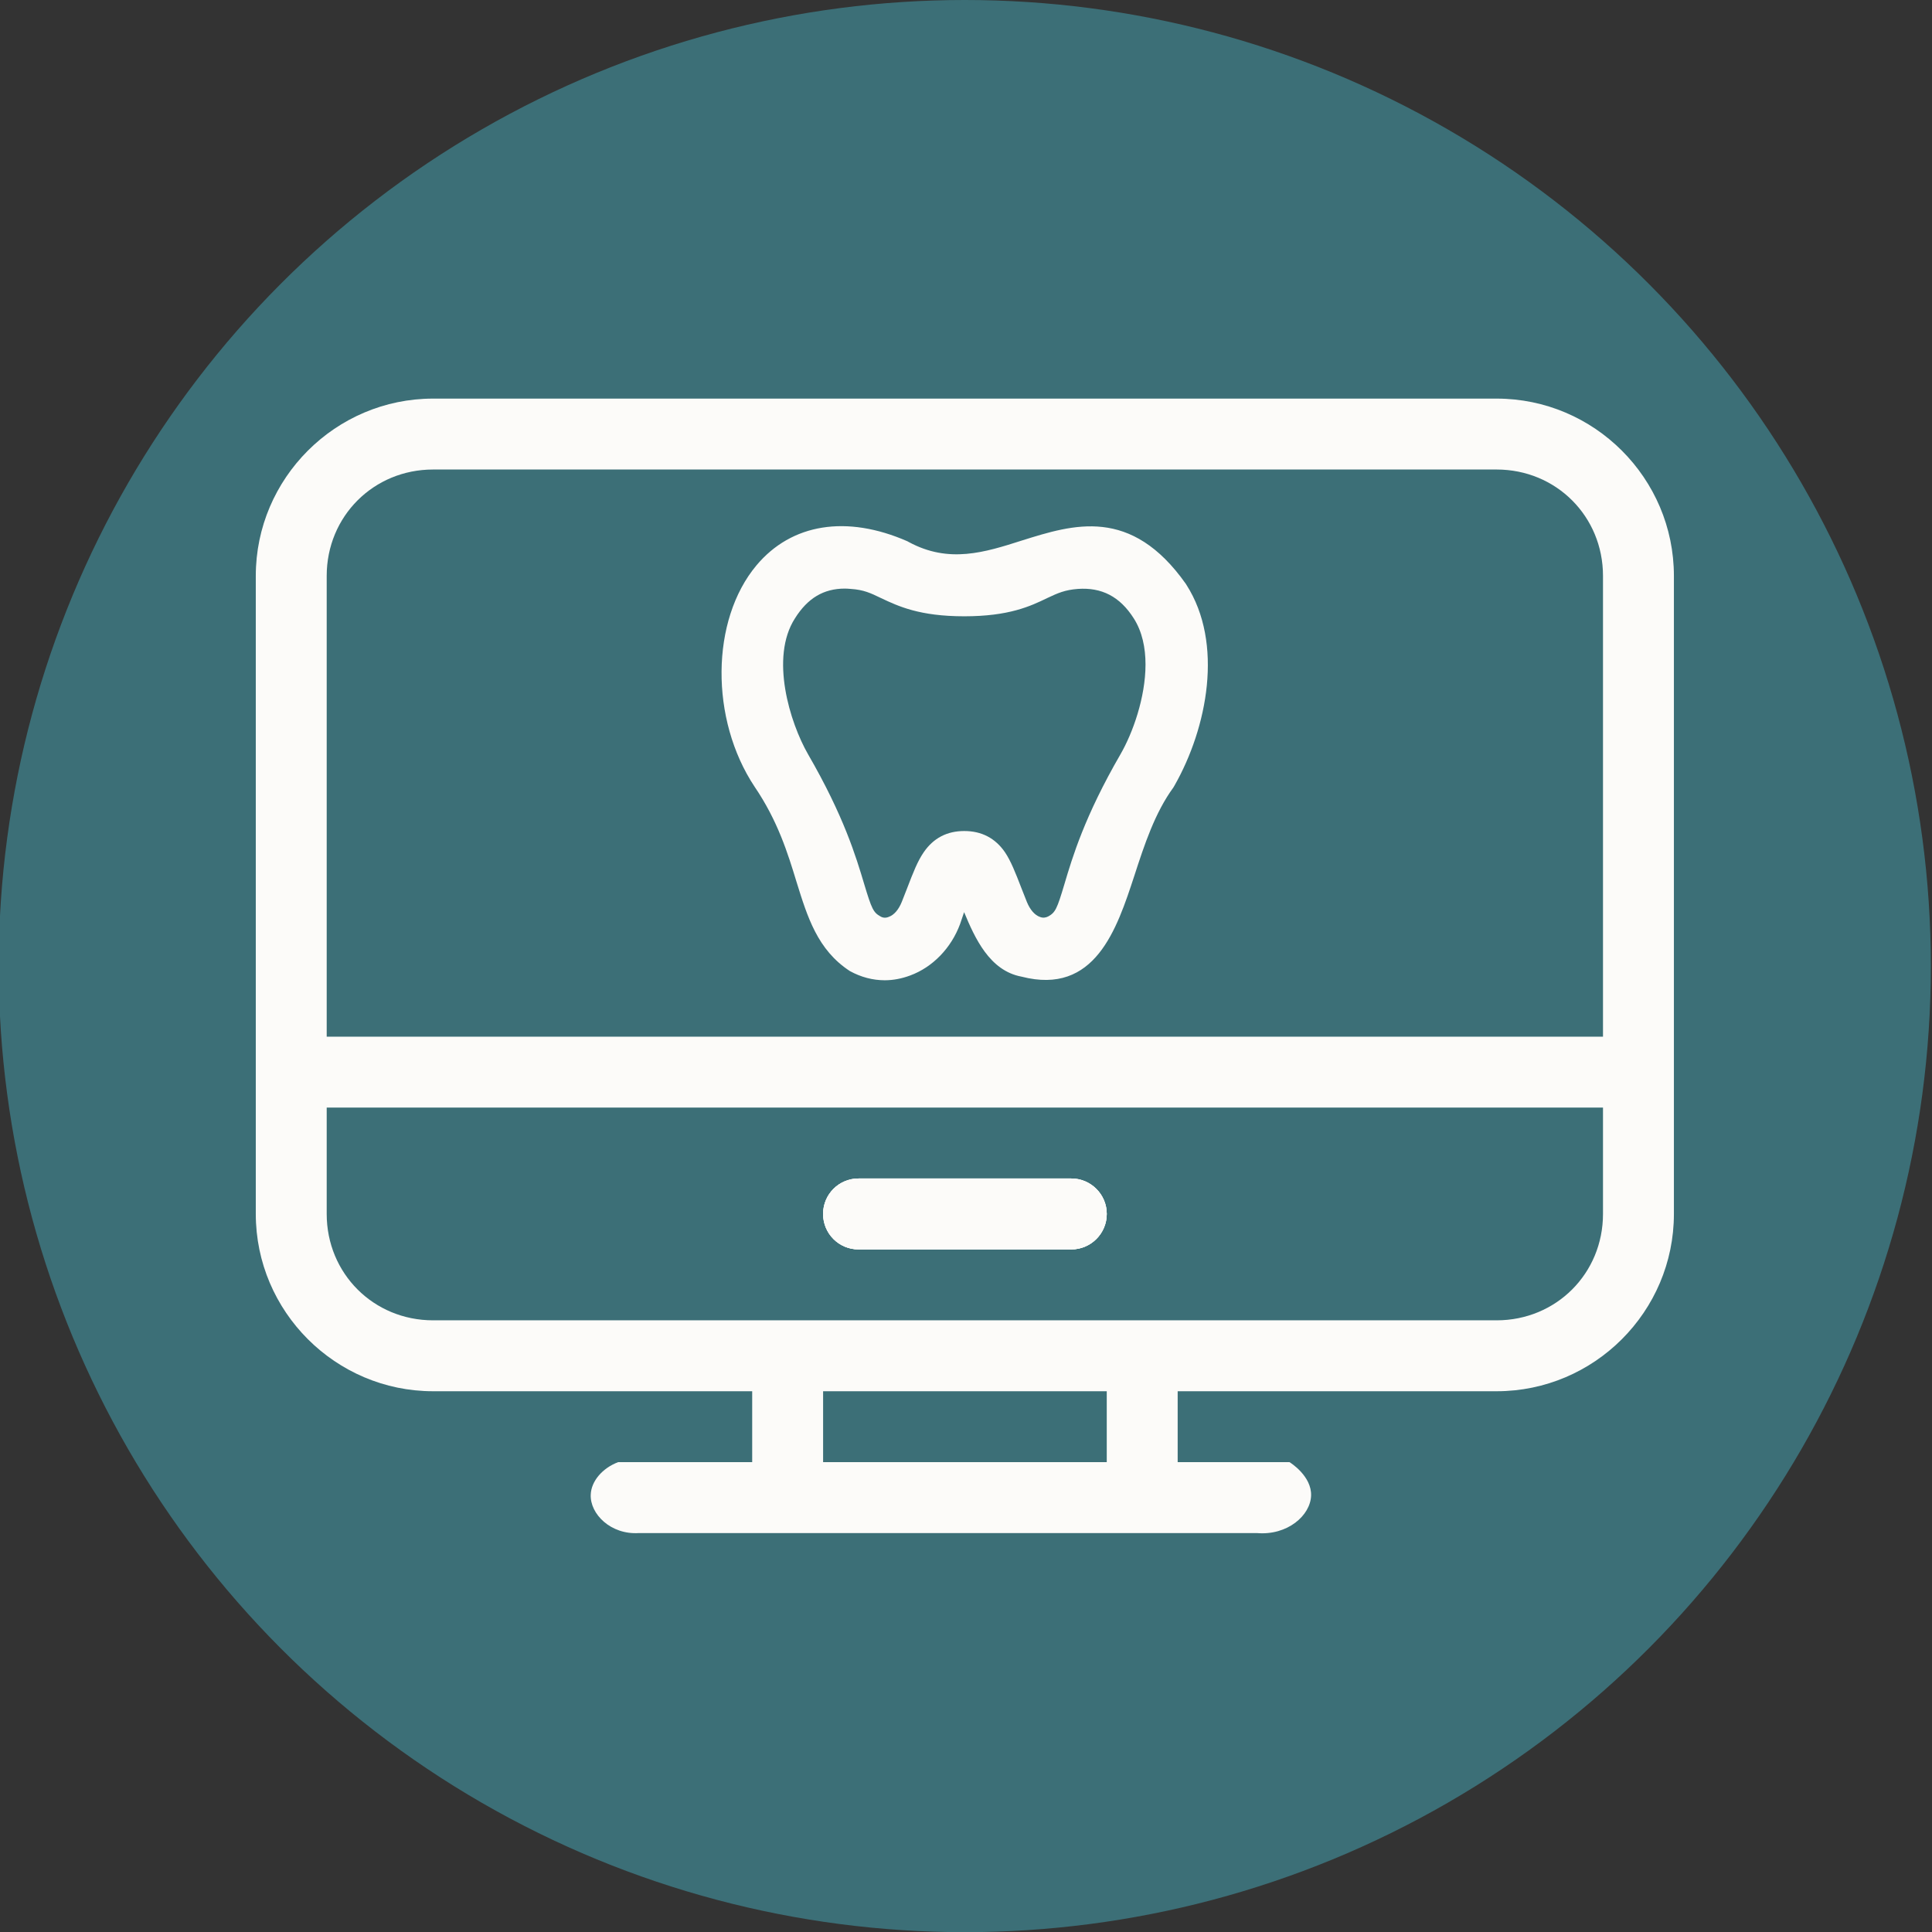 <?xml version="1.0" encoding="UTF-8"?>
<svg id="Layer_1" data-name="Layer 1" xmlns="http://www.w3.org/2000/svg" viewBox="0 0 117.15 117.15">
  <rect x="0" y="0" width="117.15" height="117.15" fill="#333333" stroke="none"/>
  <defs>
    <style>
      .cls-1 {
        fill: #3c6f77;
      }

      .cls-1, .cls-2 {
        stroke-width: 0px;
      }

      .cls-2 {
        fill: #fcfbf9;
      }
    </style>
  </defs>
  <circle class="cls-1" cx="58.5" cy="58.58" r="58.58"/>
  <g>
    <path class="cls-2" d="m90.75,24.17H26.26c-5.91,0-10.75,4.83-10.75,10.75v38.69c0,5.92,4.84,10.75,10.75,10.75h19.35v4.3h-8.13c-.95.36-1.63,1.15-1.66,1.97-.05,1.17,1.21,2.44,2.92,2.33h37.47c1.86.16,3.25-1.07,3.29-2.27.04-1.18-1.24-1.99-1.31-2.03h-6.78v-4.3h19.34c5.92,0,10.75-4.83,10.75-10.75v-38.69c0-5.92-4.83-10.75-10.75-10.75Zm-23.64,64.49h-17.2v-4.3h17.2v4.3Zm30.09-15.05c0,3.61-2.84,6.45-6.45,6.45H26.26c-3.61,0-6.45-2.84-6.45-6.45v-6.45h77.39v6.45Zm0-10.75H19.81v-27.94c0-3.61,2.84-6.45,6.45-6.45h64.49c3.61,0,6.45,2.84,6.45,6.45v27.94Z"/>
    <path class="cls-2" d="m52.06,75.76h12.9c1.18,0,2.15-.96,2.15-2.15s-.97-2.15-2.15-2.15h-12.9c-1.19,0-2.15.96-2.15,2.15s.96,2.15,2.15,2.15Z"/>
    <path class="cls-2" d="m67.11,73.61c0,1.19-.97,2.15-2.15,2.15h-12.9c-1.19,0-2.15-.96-2.15-2.15s.96-2.15,2.15-2.15h12.9c1.18,0,2.15.96,2.15,2.15Z"/>
    <path class="cls-2" d="m67.11,73.61c0,1.19-.97,2.15-2.15,2.15h-12.9c-1.19,0-2.15-.96-2.15-2.15s.96-2.15,2.15-2.15h12.9c1.18,0,2.15.96,2.15,2.15Z"/>
    <path class="cls-2" d="m71.94,35.46l-.03-.05c-3.33-4.72-6.83-3.61-9.93-2.64-2.28.73-4.44,1.41-6.87.1l-.09-.05c-3.68-1.61-7.02-1.08-9.15,1.46-2.78,3.32-2.83,9.34-.11,13.43,1.4,2.06,2.01,4.03,2.54,5.77.66,2.12,1.27,4.12,3.23,5.4.67.37,1.39.56,2.12.56.51,0,1.03-.1,1.54-.29,1.36-.5,2.49-1.66,3.03-3.13.09-.27.17-.5.24-.71.65,1.56,1.54,3.55,3.48,3.91,4.46,1.15,5.78-2.88,6.84-6.11.61-1.88,1.25-3.83,2.37-5.36l.07-.12c1.99-3.5,2.99-8.62.72-12.17Zm-8.38,20.11c-.16.08-.32.1-.5.03-.32-.11-.6-.44-.79-.9l-.32-.81c-.39-1.01-.65-1.67-1.01-2.21-.59-.86-1.42-1.29-2.47-1.29s-1.87.43-2.46,1.29c-.37.54-.63,1.2-1.02,2.22l-.31.79c-.19.47-.47.8-.8.91-.17.07-.34.06-.49-.03-.43-.24-.53-.44-.99-1.97-.49-1.64-1.23-4.11-3.4-7.86-1.11-1.93-2.32-5.87-.8-8.24.77-1.23,1.74-1.81,3.03-1.81.12,0,.23.01.35.02.79.05,1.21.25,1.85.56,1.04.49,2.33,1.1,5.04,1.1s4.01-.61,5.04-1.11c.64-.3,1.06-.49,1.85-.55,1.43-.1,2.54.45,3.39,1.79.51.8.71,1.78.71,2.79,0,2.01-.78,4.17-1.52,5.45-2.17,3.75-2.91,6.23-3.4,7.88-.45,1.51-.55,1.71-.98,1.95Z"/>
  </g>
</svg>